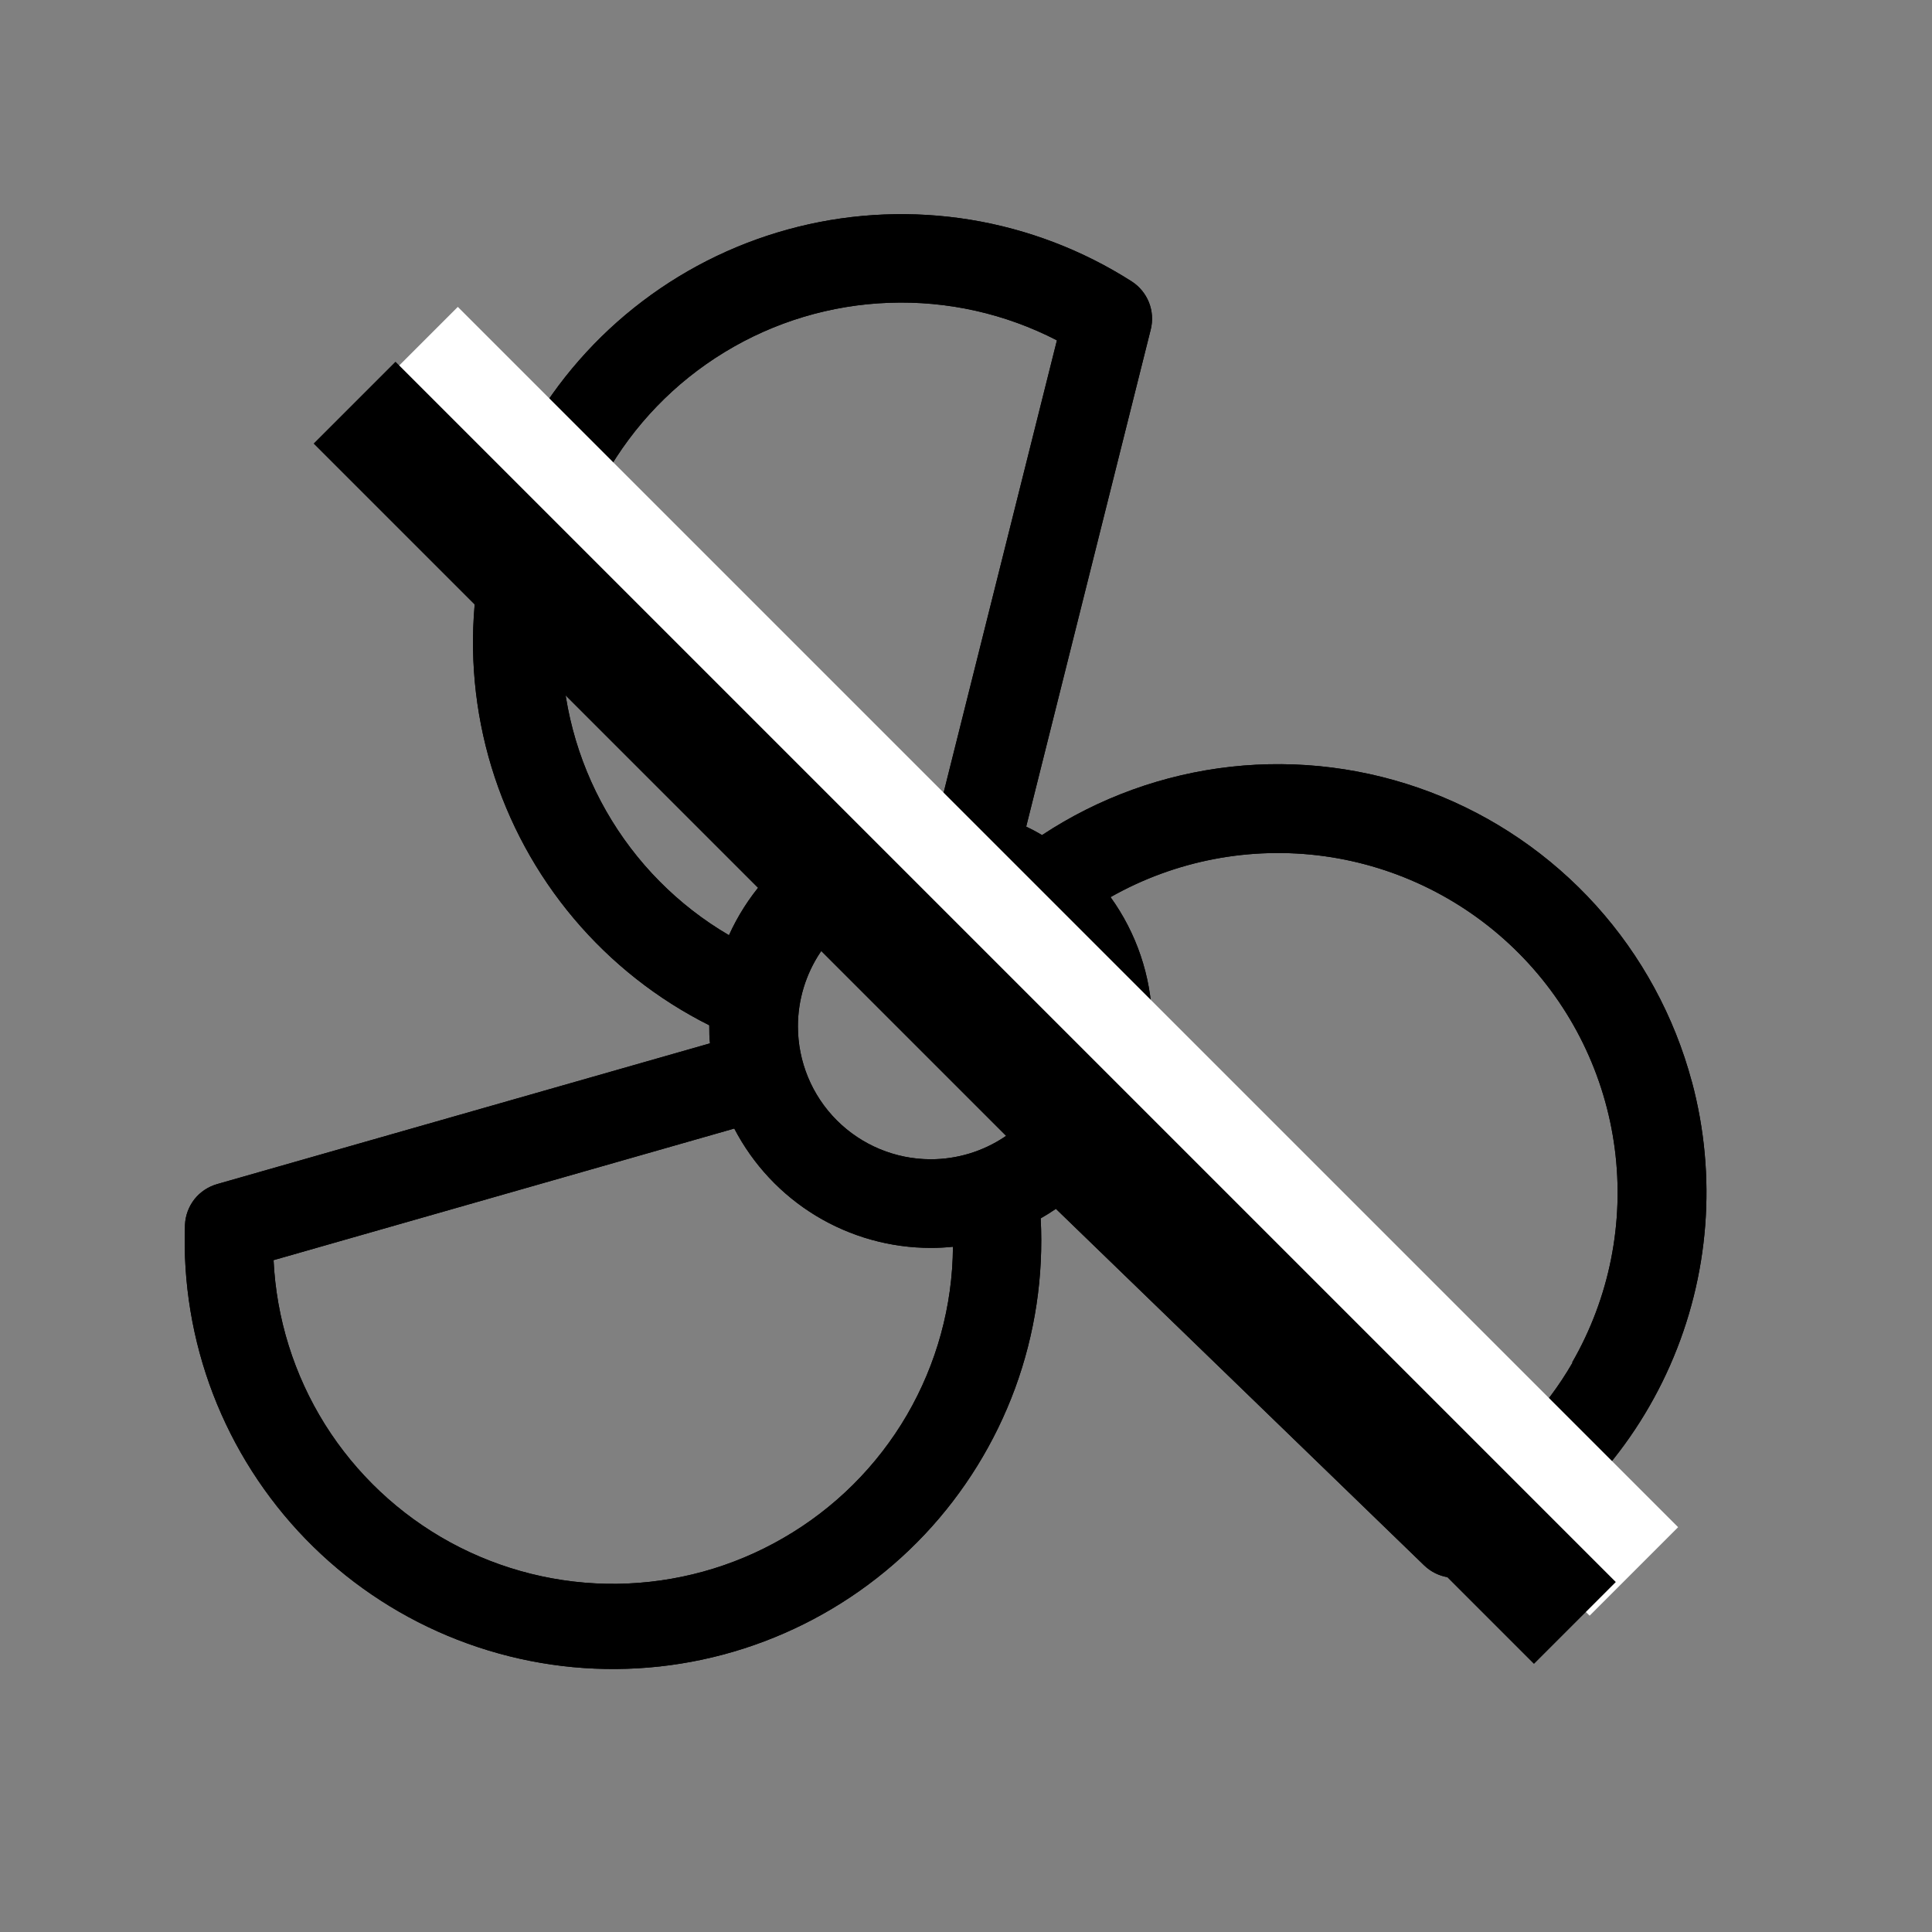 <svg width="32" height="32" viewBox="0 0 32 32" fill="none" xmlns="http://www.w3.org/2000/svg">
<rect x="0" y="0" width="32" height="32" fill="#808080" stroke="none"/>
<path d="M28.023 17.919C27.732 16.833 27.188 15.831 26.434 14.996C25.68 14.162 24.739 13.518 23.688 13.119C22.636 12.72 21.505 12.576 20.387 12.7C19.27 12.824 18.198 13.212 17.259 13.832C17.175 13.781 17.087 13.734 16.997 13.691L19.06 5.457C19.097 5.308 19.087 5.151 19.03 5.008C18.973 4.865 18.873 4.744 18.744 4.661C17.933 4.143 17.025 3.796 16.075 3.64C15.125 3.485 14.154 3.524 13.22 3.756C12.286 3.988 11.409 4.407 10.642 4.989C9.875 5.57 9.235 6.302 8.759 7.138C8.284 7.975 7.984 8.9 7.878 9.857C7.771 10.813 7.861 11.781 8.14 12.702C8.42 13.623 8.884 14.477 9.504 15.213C10.124 15.949 10.888 16.551 11.748 16.982V16.999C11.748 17.094 11.748 17.188 11.76 17.281L3.598 19.612C3.45 19.654 3.318 19.741 3.222 19.861C3.127 19.982 3.071 20.13 3.064 20.284C3.028 21.241 3.186 22.196 3.529 23.091C3.873 23.986 4.394 24.802 5.061 25.49C5.729 26.178 6.528 26.723 7.412 27.093C8.296 27.463 9.246 27.651 10.205 27.644C11.163 27.637 12.11 27.436 12.989 27.052C13.867 26.669 14.659 26.112 15.316 25.415C15.973 24.717 16.482 23.893 16.813 22.994C17.143 22.094 17.287 21.137 17.237 20.18C17.323 20.131 17.407 20.078 17.489 20.022L23.589 25.928C23.7 26.035 23.841 26.104 23.994 26.126C24.146 26.148 24.301 26.122 24.438 26.05C25.873 25.306 27.01 24.094 27.662 22.614C28.314 21.135 28.441 19.477 28.023 17.916V17.919ZM13.216 16.999C13.216 16.564 13.345 16.138 13.586 15.776C13.828 15.414 14.172 15.132 14.575 14.965C14.977 14.799 15.419 14.755 15.847 14.84C16.274 14.925 16.666 15.135 16.974 15.443C17.282 15.751 17.491 16.143 17.576 16.57C17.661 16.997 17.618 17.44 17.451 17.842C17.285 18.244 17.002 18.588 16.64 18.83C16.278 19.072 15.852 19.201 15.417 19.201C14.833 19.201 14.273 18.969 13.86 18.556C13.447 18.143 13.216 17.583 13.216 16.999ZM9.302 10.639C9.301 9.674 9.549 8.725 10.021 7.884C10.494 7.042 11.175 6.336 11.999 5.834C12.823 5.331 13.762 5.049 14.727 5.015C15.691 4.98 16.648 5.194 17.506 5.637L15.579 13.33H15.417C14.711 13.33 14.02 13.534 13.427 13.918C12.835 14.301 12.365 14.847 12.074 15.49C11.228 14.995 10.527 14.286 10.041 13.435C9.554 12.583 9.299 11.62 9.302 10.639ZM12.971 25.476C12.135 25.96 11.189 26.22 10.223 26.233C9.257 26.245 8.305 26.008 7.457 25.546C6.609 25.083 5.895 24.41 5.382 23.592C4.87 22.773 4.577 21.837 4.531 20.872L12.162 18.692C12.472 19.288 12.939 19.787 13.513 20.136C14.087 20.484 14.746 20.669 15.417 20.669C15.54 20.669 15.662 20.663 15.784 20.65C15.778 21.63 15.514 22.591 15.021 23.438C14.527 24.285 13.82 24.987 12.971 25.476ZM26.046 22.57C25.597 23.347 24.968 24.006 24.211 24.49L18.508 18.971C18.903 18.353 19.104 17.631 19.084 16.898C19.064 16.164 18.823 15.454 18.394 14.859C19.468 14.251 20.712 14.013 21.935 14.181C23.157 14.35 24.291 14.916 25.16 15.792C26.03 16.668 26.587 17.805 26.746 19.029C26.905 20.253 26.657 21.495 26.041 22.565L26.046 22.57Z" fill="black"/>
<path d="M28.023 17.919C27.732 16.833 27.188 15.831 26.434 14.996C25.68 14.162 24.739 13.518 23.688 13.119C22.636 12.72 21.505 12.576 20.387 12.7C19.27 12.824 18.198 13.212 17.259 13.832C17.175 13.781 17.087 13.734 16.997 13.691L19.06 5.457C19.097 5.308 19.087 5.151 19.03 5.008C18.973 4.865 18.873 4.744 18.744 4.661C17.933 4.143 17.025 3.796 16.075 3.64C15.125 3.485 14.154 3.524 13.22 3.756C12.286 3.988 11.409 4.407 10.642 4.989C9.875 5.57 9.235 6.302 8.759 7.138C8.284 7.975 7.984 8.9 7.878 9.857C7.771 10.813 7.861 11.781 8.14 12.702C8.42 13.623 8.884 14.477 9.504 15.213C10.124 15.949 10.888 16.551 11.748 16.982V16.999C11.748 17.094 11.748 17.188 11.76 17.281L3.598 19.612C3.45 19.654 3.318 19.741 3.222 19.861C3.127 19.982 3.071 20.13 3.064 20.284C3.028 21.241 3.186 22.196 3.529 23.091C3.873 23.986 4.394 24.802 5.061 25.49C5.729 26.178 6.528 26.723 7.412 27.093C8.296 27.463 9.246 27.651 10.205 27.644C11.163 27.637 12.11 27.436 12.989 27.052C13.867 26.669 14.659 26.112 15.316 25.415C15.973 24.717 16.482 23.893 16.813 22.994C17.143 22.094 17.287 21.137 17.237 20.18C17.323 20.131 17.407 20.078 17.489 20.022L23.589 25.928C23.7 26.035 23.841 26.104 23.994 26.126C24.146 26.148 24.301 26.122 24.438 26.05C25.873 25.306 27.01 24.094 27.662 22.614C28.314 21.135 28.441 19.477 28.023 17.916V17.919ZM13.216 16.999C13.216 16.564 13.345 16.138 13.586 15.776C13.828 15.414 14.172 15.132 14.575 14.965C14.977 14.799 15.419 14.755 15.847 14.84C16.274 14.925 16.666 15.135 16.974 15.443C17.282 15.751 17.491 16.143 17.576 16.57C17.661 16.997 17.618 17.44 17.451 17.842C17.285 18.244 17.002 18.588 16.64 18.83C16.278 19.072 15.852 19.201 15.417 19.201C14.833 19.201 14.273 18.969 13.86 18.556C13.447 18.143 13.216 17.583 13.216 16.999ZM9.302 10.639C9.301 9.674 9.549 8.725 10.021 7.884C10.494 7.042 11.175 6.336 11.999 5.834C12.823 5.331 13.762 5.049 14.727 5.015C15.691 4.98 16.648 5.194 17.506 5.637L15.579 13.33H15.417C14.711 13.33 14.02 13.534 13.427 13.918C12.835 14.301 12.365 14.847 12.074 15.49C11.228 14.995 10.527 14.286 10.041 13.435C9.554 12.583 9.299 11.62 9.302 10.639ZM12.971 25.476C12.135 25.96 11.189 26.22 10.223 26.233C9.257 26.245 8.305 26.008 7.457 25.546C6.609 25.083 5.895 24.41 5.382 23.592C4.87 22.773 4.577 21.837 4.531 20.872L12.162 18.692C12.472 19.288 12.939 19.787 13.513 20.136C14.087 20.484 14.746 20.669 15.417 20.669C15.54 20.669 15.662 20.663 15.784 20.65C15.778 21.63 15.514 22.591 15.021 23.438C14.527 24.285 13.82 24.987 12.971 25.476ZM26.046 22.57C25.597 23.347 24.968 24.006 24.211 24.49L18.508 18.971C18.903 18.353 19.104 17.631 19.084 16.898C19.064 16.164 18.823 15.454 18.394 14.859C19.468 14.251 20.712 14.013 21.935 14.181C23.157 14.35 24.291 14.916 25.16 15.792C26.03 16.668 26.587 17.805 26.746 19.029C26.905 20.253 26.657 21.495 26.041 22.565L26.046 22.57Z" fill="black"/>
<rect x="6.117" y="6.549" width="2.073" height="28.584" transform="rotate(-45 6.117 6.549)" fill="white"/>
<rect x="5.195" y="7.347" width="1.917" height="28.584" transform="rotate(-45 5.195 7.347)" fill="black"/>
</svg>
